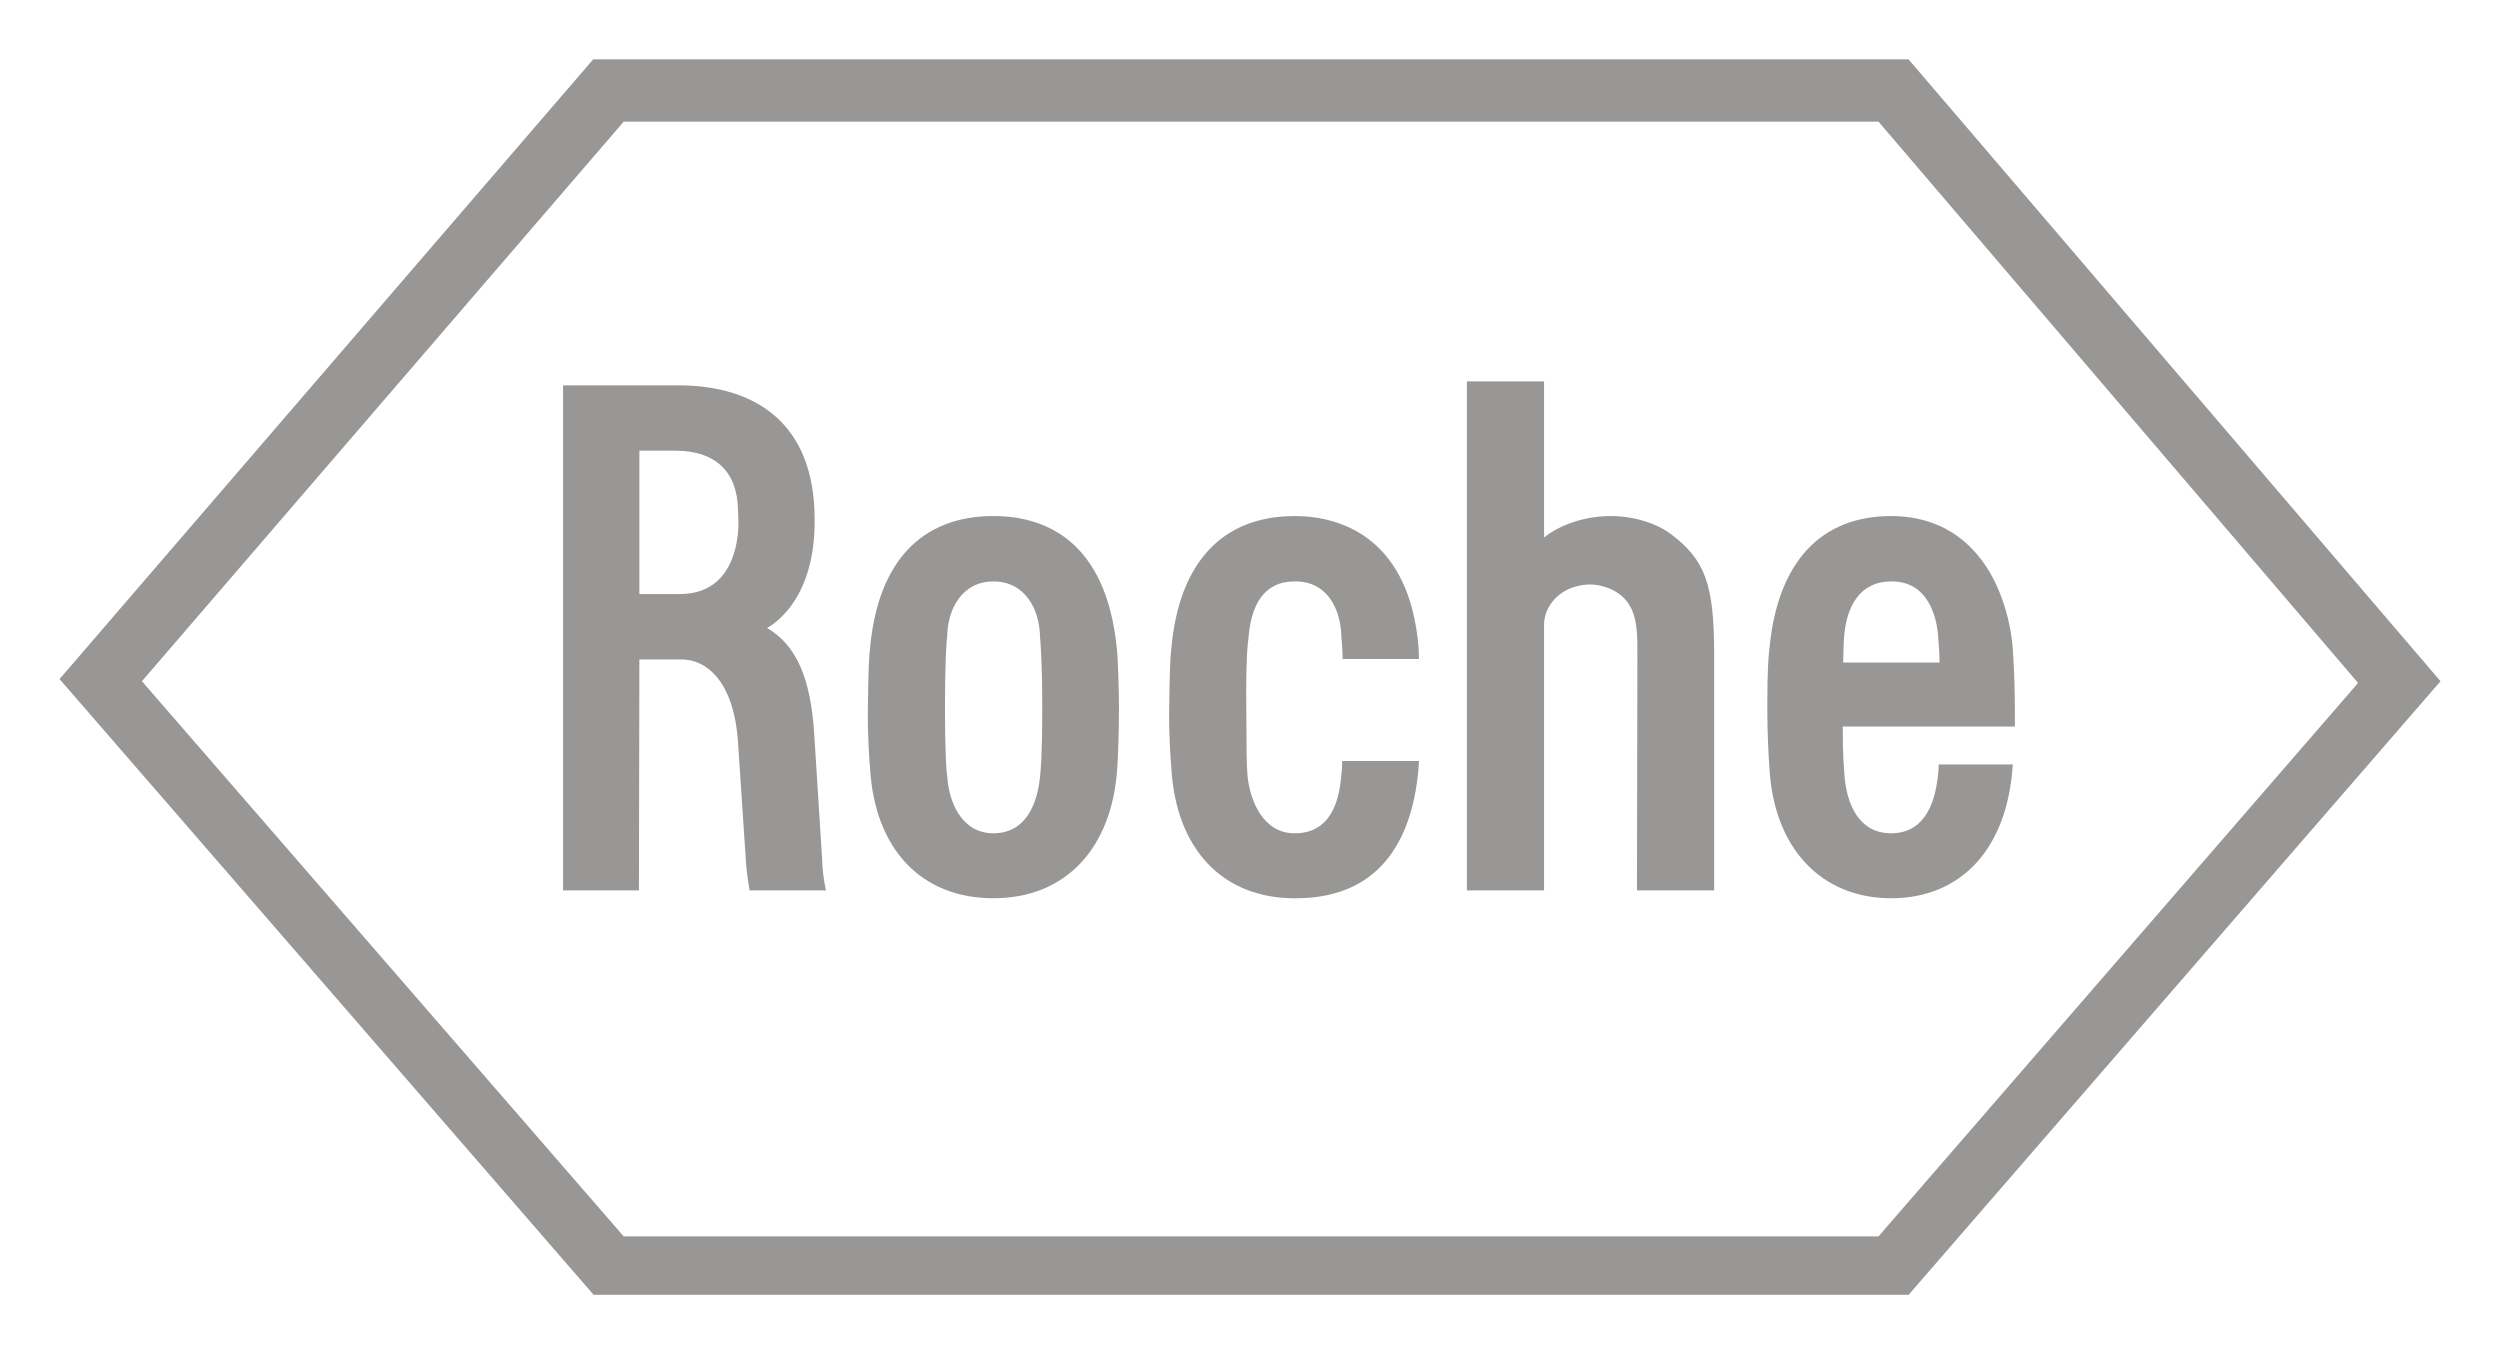 <svg width="120" height="65" viewBox="0 0 120 65" fill="none" xmlns="http://www.w3.org/2000/svg">
<path d="M80.164 25.608C79.453 25.086 78.323 24.751 77.234 24.772C76.041 24.793 74.912 25.17 74.115 25.797V18.308H70.411V42.74H74.115V29.98C74.115 29.102 74.868 28.118 76.25 28.055C76.857 28.034 77.715 28.307 78.155 28.955C78.615 29.624 78.595 30.544 78.595 31.527L78.574 42.74H82.279V31.402C82.277 28.055 81.859 26.862 80.164 25.608Z" fill="#989796"/>
<path d="M50.028 33.995C50.028 36.38 49.944 37.05 49.923 37.258C49.797 38.598 49.233 39.998 47.683 39.998C46.156 39.998 45.527 38.493 45.464 37.195C45.443 37.195 45.359 36.38 45.359 33.995C45.359 31.611 45.443 30.607 45.464 30.607C45.464 29.248 46.175 27.909 47.683 27.909C49.21 27.909 49.902 29.248 49.923 30.586C49.923 30.607 50.028 31.611 50.028 33.995ZM53.606 31.108C53.084 25.9 50.112 24.77 47.684 24.77C44.232 24.77 42.138 26.967 41.763 31.108C41.721 31.444 41.679 32.05 41.658 33.995C41.637 35.417 41.742 36.589 41.763 36.883C41.993 40.753 44.211 43.116 47.684 43.116C51.158 43.116 53.377 40.711 53.627 36.883C53.648 36.61 53.711 35.419 53.711 33.995C53.711 33.347 53.669 31.611 53.606 31.108Z" fill="#989796"/>
<path d="M88.473 31.8C88.494 30.984 88.494 30.817 88.515 30.586C88.62 29.122 89.268 27.909 90.774 27.909C92.553 27.888 92.972 29.624 93.034 30.586C93.076 31.108 93.097 31.444 93.097 31.8H88.473ZM93.056 36.694C93.056 36.694 93.056 36.966 93.014 37.3C92.91 38.157 92.576 39.998 90.774 39.998C89.226 39.998 88.639 38.598 88.534 37.216C88.513 36.818 88.451 36.38 88.451 34.874H96.717C96.717 34.874 96.717 33.639 96.696 32.907C96.696 32.614 96.675 32.134 96.612 31.108C96.487 29.54 95.901 27.825 95.001 26.737C93.976 25.439 92.511 24.77 90.774 24.77C87.426 24.77 85.333 26.946 84.935 31.108C84.893 31.485 84.83 32.008 84.83 33.995C84.83 35.417 84.914 36.61 84.935 36.883C85.144 40.69 87.404 43.116 90.774 43.116C94.122 43.116 96.362 40.753 96.614 36.694H93.056Z" fill="#989796"/>
<path d="M29.938 5.839H90.168L113.188 32.782L90.168 59.347H29.938L6.812 32.699L29.938 5.839ZM91.611 2.849H28.472L2.858 32.595L28.495 62.152H91.613L117.145 32.699L91.611 2.849Z" fill="#989796"/>
<path d="M30.691 21.633H32.428C34.333 21.633 35.38 22.637 35.422 24.436C35.422 24.583 35.443 24.73 35.443 25C35.443 25.336 35.443 25.441 35.422 25.586C35.317 26.653 34.836 28.515 32.617 28.515H30.691V21.633ZM39.46 41.212L39.082 35.23C38.915 32.553 38.224 30.963 36.823 30.148C37.828 29.541 39.124 28.055 39.103 24.939C39.103 20.211 36.152 18.538 32.678 18.496H27.027V42.74H30.669L30.69 31.653H32.72C33.893 31.653 35.21 32.678 35.42 35.565L35.797 41.235C35.839 42.05 35.986 42.74 35.986 42.74H39.648C39.648 42.74 39.481 42.07 39.46 41.212Z" fill="#989796"/>
<path d="M64.426 36.526C64.426 36.798 64.405 37.027 64.384 37.195C64.279 38.554 63.82 39.998 62.144 39.998C60.617 39.998 60.009 38.43 59.885 37.279C59.822 36.589 59.843 36.044 59.822 33.995C59.801 31.611 59.885 30.982 59.927 30.607C60.052 29.08 60.638 27.908 62.146 27.908C63.715 27.887 64.365 29.248 64.386 30.586C64.386 30.607 64.428 30.921 64.449 31.632H68.111C68.111 31.381 68.09 31.173 68.09 31.068C67.671 26.006 64.574 24.771 62.147 24.771C58.694 24.771 56.601 26.969 56.225 31.11C56.184 31.445 56.142 32.051 56.121 33.997C56.1 35.419 56.204 36.59 56.225 36.884C56.456 40.754 58.673 43.117 62.147 43.117C65.747 43.138 67.735 40.941 68.09 36.884C68.09 36.737 68.111 36.633 68.111 36.528H64.426" fill="#989796"/>
</svg>
